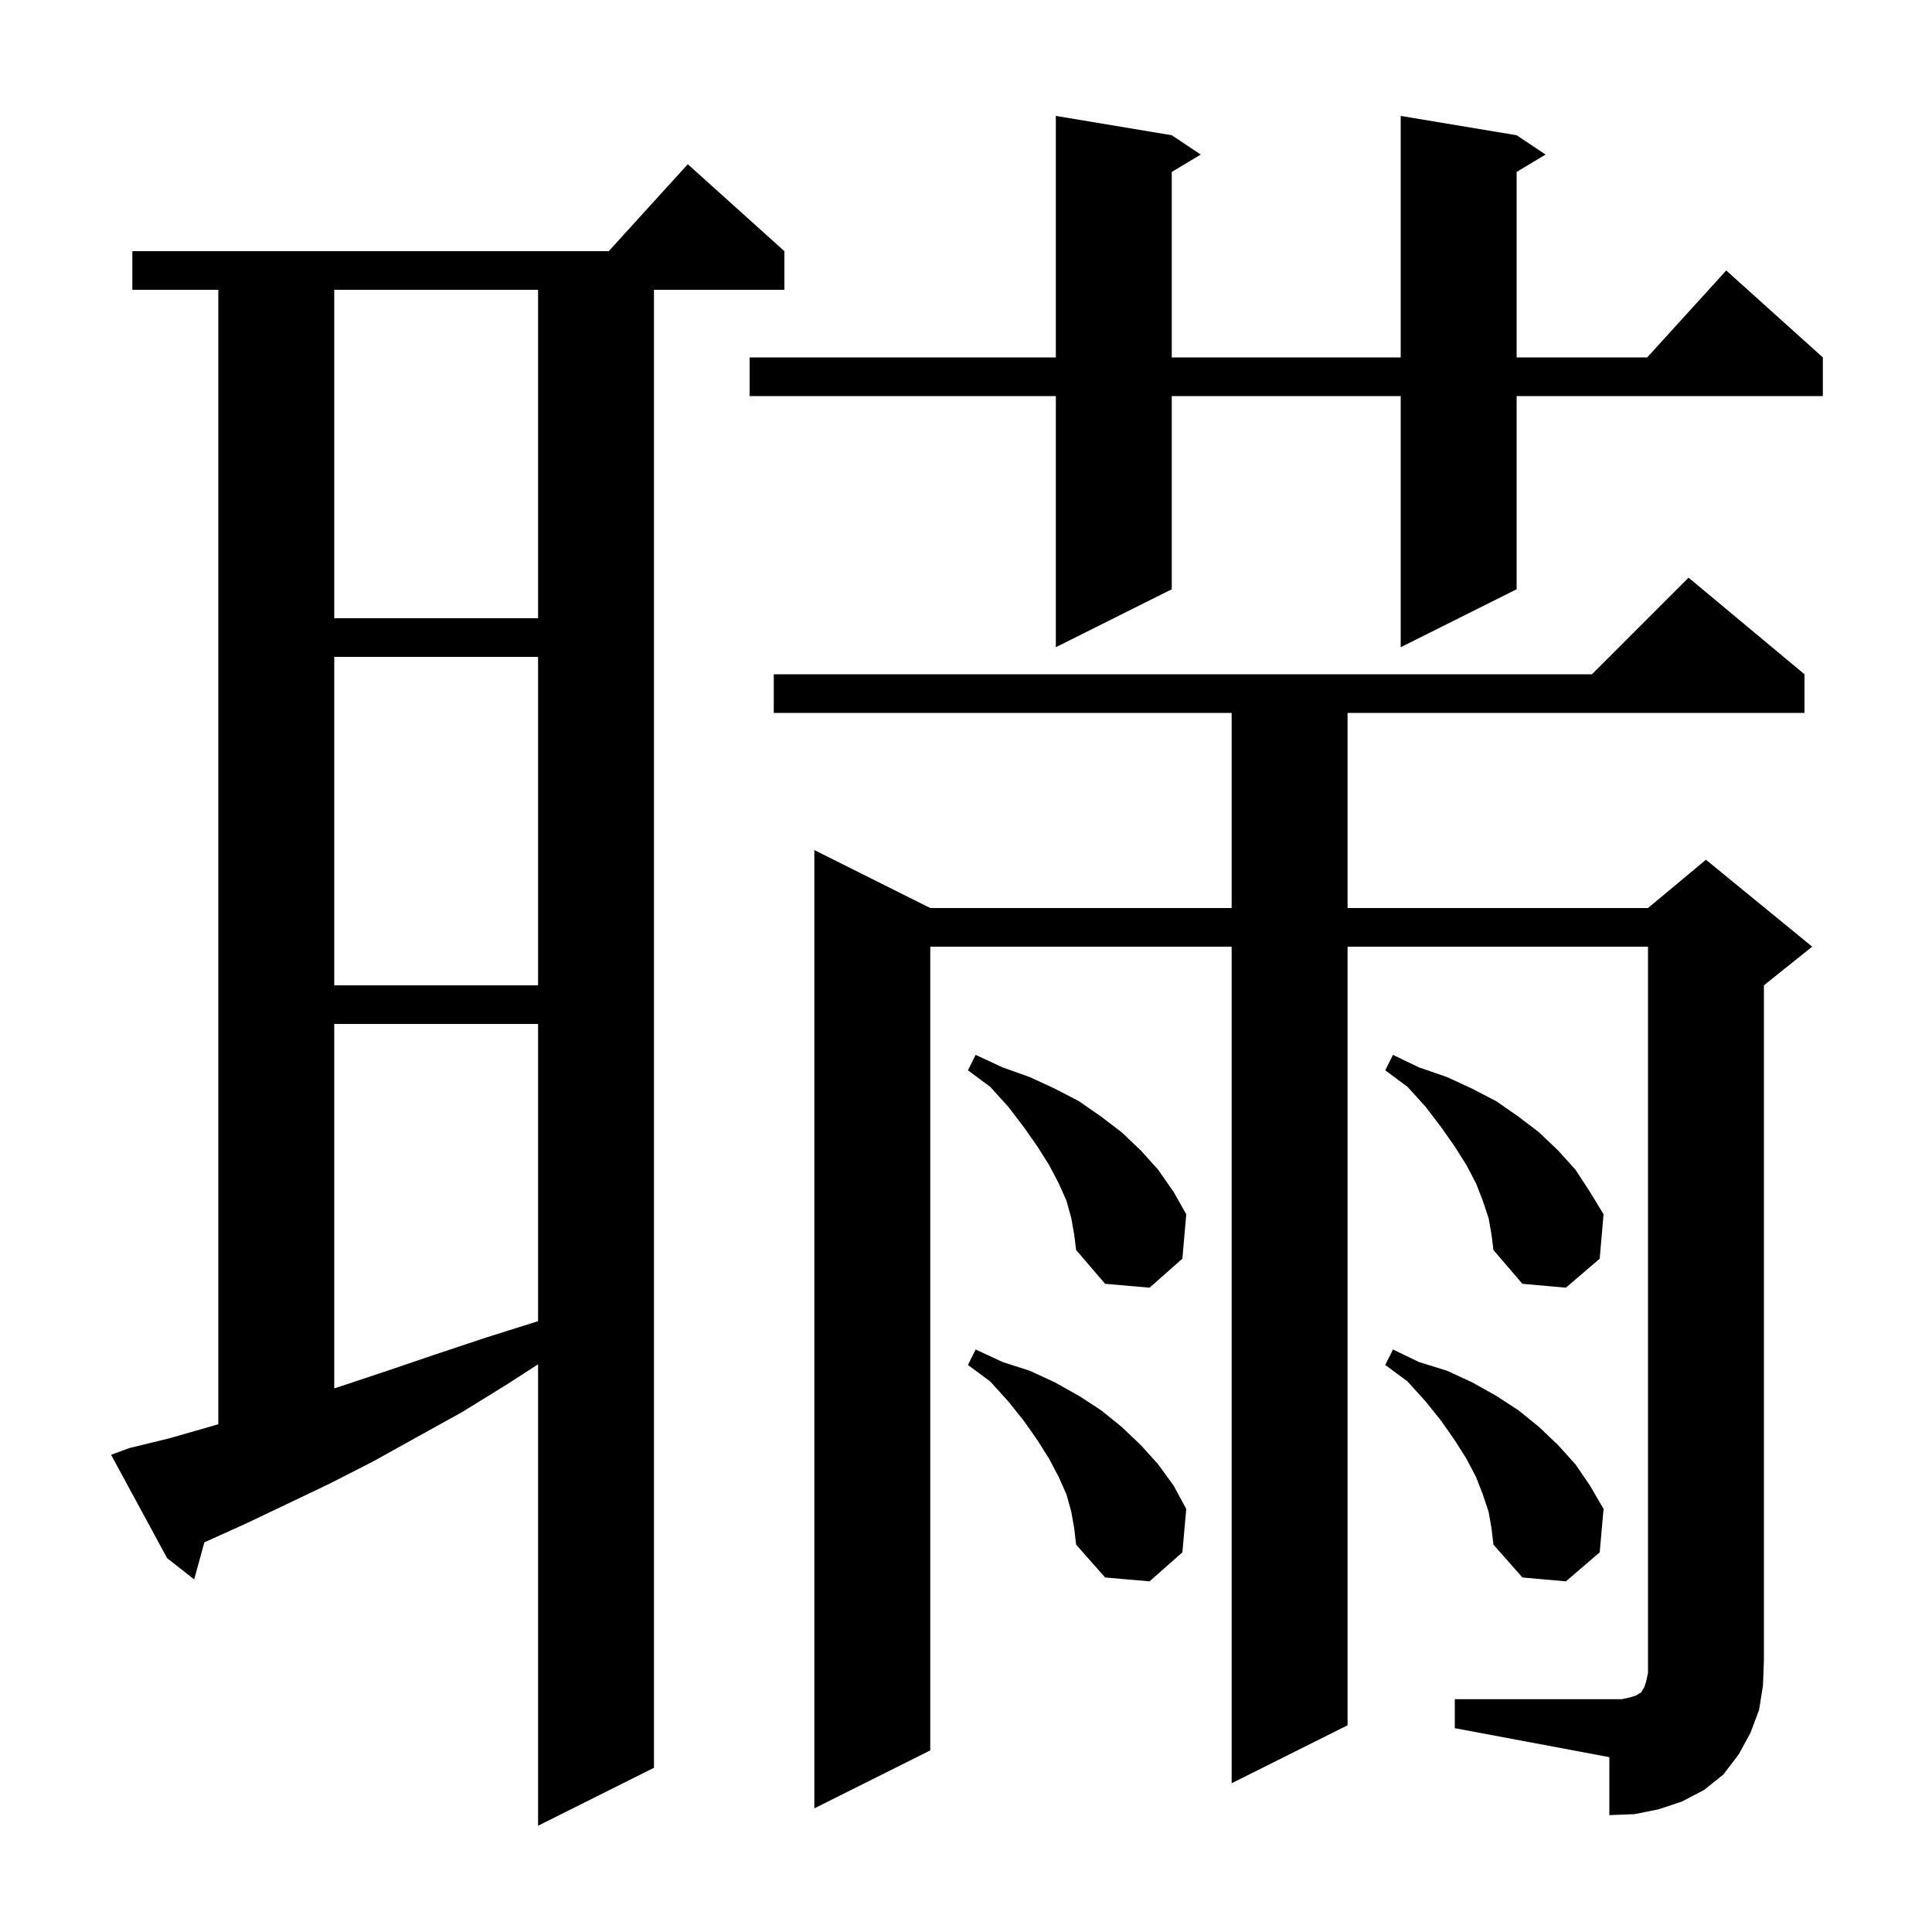 <svg xmlns="http://www.w3.org/2000/svg" xmlns:xlink="http://www.w3.org/1999/xlink" version="1.1" baseProfile="full" viewBox="0 0 200 200" width="200" height="200"><g fill="currentColor"><path d="M 13.4 149.9 L 17.5 148.9 L 21.7 147.7 L 22.6 147.434 L 22.6 30.0 L 13.7 30.0 L 13.7 26.0 L 63.018 26.0 L 71.2 17.0 L 81.2 26.0 L 81.2 30.0 L 67.7 30.0 L 67.7 183.0 L 55.7 189.0 L 55.7 141.233 L 52.5 143.3 L 47.8 146.2 L 43.1 148.8 L 38.6 151.3 L 34.1 153.6 L 29.7 155.7 L 25.5 157.7 L 21.3 159.6 L 21.157 159.661 L 20.1 163.5 L 17.3 161.3 L 11.5 150.6 Z M 150.6 175.9 L 167.9 175.9 L 168.8 175.7 L 169.4 175.5 L 169.7 175.3 L 169.9 175.2 L 170.0 175.0 L 170.2 174.7 L 170.4 174.1 L 170.6 173.2 L 170.6 98.0 L 139.5 98.0 L 139.5 178.6 L 127.5 184.6 L 127.5 98.0 L 96.3 98.0 L 96.3 181.2 L 84.3 187.2 L 84.3 88.0 L 96.3 94.0 L 127.5 94.0 L 127.5 73.8 L 80.1 73.8 L 80.1 69.8 L 164.8 69.8 L 174.8 59.8 L 186.8 69.8 L 186.8 73.8 L 139.5 73.8 L 139.5 94.0 L 170.6 94.0 L 176.6 89.0 L 187.6 98.0 L 182.6 102.0 L 182.6 171.9 L 182.5 174.5 L 182.1 177.0 L 181.2 179.4 L 180.0 181.6 L 178.4 183.7 L 176.4 185.3 L 174.1 186.5 L 171.7 187.3 L 169.2 187.8 L 166.6 187.9 L 166.6 181.9 L 150.6 178.9 Z M 154.1 156.5 L 153.5 154.7 L 152.8 152.9 L 151.8 151.0 L 150.6 149.1 L 149.2 147.1 L 147.6 145.1 L 145.7 143.0 L 143.4 141.3 L 144.2 139.7 L 146.9 141.0 L 149.8 141.9 L 152.4 143.1 L 154.9 144.5 L 157.2 146.0 L 159.3 147.7 L 161.3 149.6 L 163.1 151.6 L 164.6 153.8 L 166.0 156.2 L 165.6 160.7 L 162.1 163.7 L 157.6 163.3 L 154.6 159.9 L 154.4 158.2 Z M 110.9 156.5 L 110.4 154.7 L 109.6 152.9 L 108.6 151.0 L 107.4 149.1 L 106.0 147.1 L 104.4 145.1 L 102.5 143.0 L 100.2 141.3 L 101.0 139.7 L 103.8 141.0 L 106.6 141.9 L 109.2 143.1 L 111.7 144.5 L 114.0 146.0 L 116.1 147.7 L 118.1 149.6 L 119.9 151.6 L 121.5 153.8 L 122.8 156.2 L 122.4 160.7 L 119.0 163.7 L 114.4 163.3 L 111.4 159.9 L 111.2 158.2 Z M 34.6 106.0 L 34.6 143.723 L 35.3 143.5 L 40.1 141.9 L 45.1 140.2 L 50.2 138.5 L 55.6 136.8 L 55.7 136.77 L 55.7 106.0 Z M 110.9 126.1 L 110.4 124.3 L 109.6 122.5 L 108.6 120.6 L 107.4 118.7 L 106.0 116.7 L 104.4 114.6 L 102.5 112.5 L 100.2 110.8 L 101.0 109.2 L 103.8 110.5 L 106.6 111.5 L 109.2 112.7 L 111.7 114.0 L 114.0 115.6 L 116.1 117.2 L 118.1 119.1 L 119.9 121.1 L 121.5 123.4 L 122.8 125.7 L 122.4 130.3 L 119.0 133.3 L 114.4 132.9 L 111.4 129.4 L 111.2 127.8 Z M 154.1 126.1 L 153.5 124.3 L 152.8 122.5 L 151.8 120.6 L 150.6 118.7 L 149.2 116.7 L 147.6 114.6 L 145.7 112.5 L 143.4 110.8 L 144.2 109.2 L 146.9 110.5 L 149.8 111.5 L 152.4 112.7 L 154.9 114.0 L 157.2 115.6 L 159.3 117.2 L 161.3 119.1 L 163.1 121.1 L 164.6 123.4 L 166.0 125.7 L 165.6 130.3 L 162.1 133.3 L 157.6 132.9 L 154.6 129.4 L 154.4 127.8 Z M 34.6 68.0 L 34.6 102.0 L 55.7 102.0 L 55.7 68.0 Z M 157.0 14.0 L 160.0 16.0 L 157.0 17.8 L 157.0 37.0 L 170.518 37.0 L 178.7 28.0 L 188.7 37.0 L 188.7 41.0 L 157.0 41.0 L 157.0 61.0 L 145.0 67.0 L 145.0 41.0 L 121.3 41.0 L 121.3 61.0 L 109.3 67.0 L 109.3 41.0 L 77.6 41.0 L 77.6 37.0 L 109.3 37.0 L 109.3 12.0 L 121.3 14.0 L 124.3 16.0 L 121.3 17.8 L 121.3 37.0 L 145.0 37.0 L 145.0 12.0 Z M 34.6 30.0 L 34.6 64.0 L 55.7 64.0 L 55.7 30.0 Z "/></g></svg>